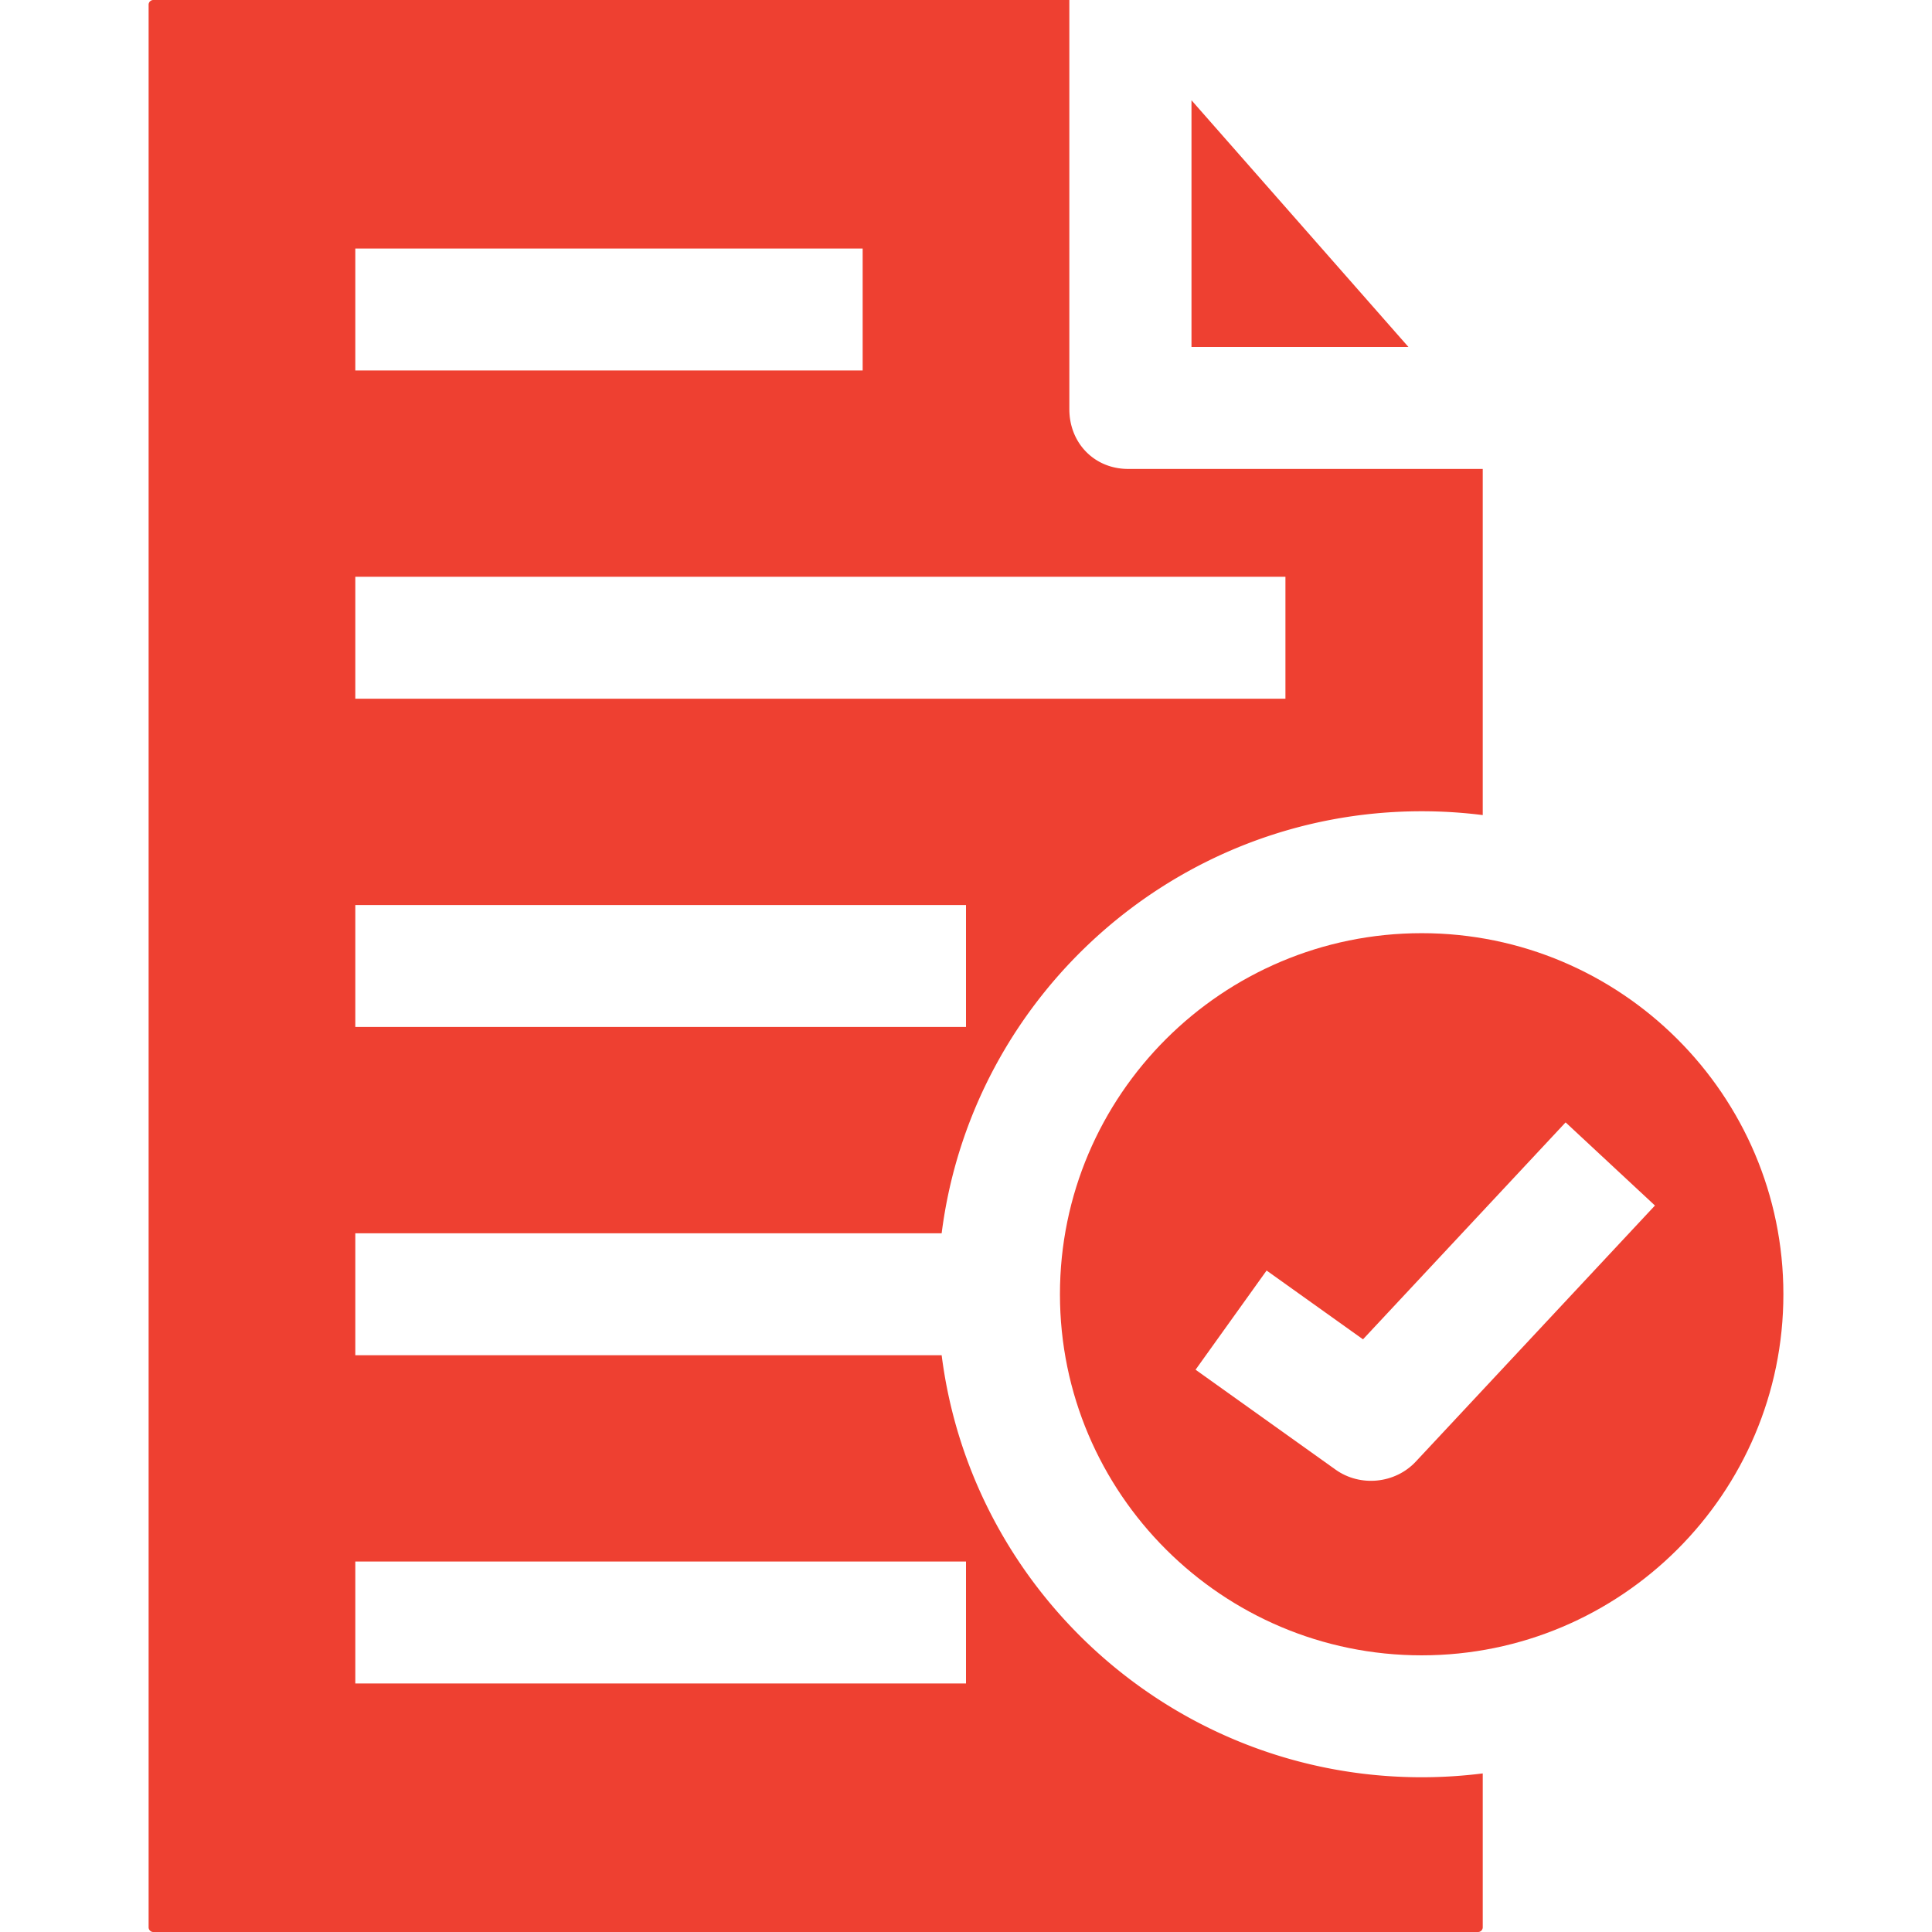 <svg xmlns="http://www.w3.org/2000/svg" xmlns:xlink="http://www.w3.org/1999/xlink" width="512" height="512" x="0" y="0" viewBox="0 0 468 468" style="enable-background:new 0 0 512 512" xml:space="preserve" class="">  <g>    <path d="M288.621 84.058h52.56l-52.56-59.773z" fill="#ee4031" opacity="1" data-original="#000000"></path>    <path d="M344.379 196.515c4.962 0 9.9.311 14.793.928v-83.851h-85.909c-8.17 0-14.229-6.29-14.229-14.445V0H37.138C36.511 0 36 .509 36 1.136v465.728c0 .627.511 1.136 1.138 1.136h320.897c.628 0 1.138-.509 1.138-1.136v-37.278a118.02 118.02 0 0 1-14.793.928c-59.618 0-108.981-44.665-116.276-102.233H86.069v-29.534h142.034c7.295-57.568 56.659-102.232 116.276-102.232zM234 378.262v29.534H86.069v-29.534zM86.069 60.204h122.897v29.534H86.069zm0 79.514h225.31v29.534H86.069zM234 248.767H86.069v-29.534H234z" fill="#ee4031" opacity="1" data-original="#000000"></path>    <path d="M344.379 226.049c-48.314 0-87.621 39.237-87.621 87.466s39.306 87.466 87.621 87.466S432 361.744 432 313.515s-39.306-87.466-87.621-87.466zm-1.428 128.009c-4.999 5.352-13.464 6.197-19.424 1.942l-33.918-24.207 17.207-24.025 23.352 16.666 49.079-52.552 21.641 20.14z" fill="#ee4031" opacity="1" data-original="#000000"></path>  </g></svg>